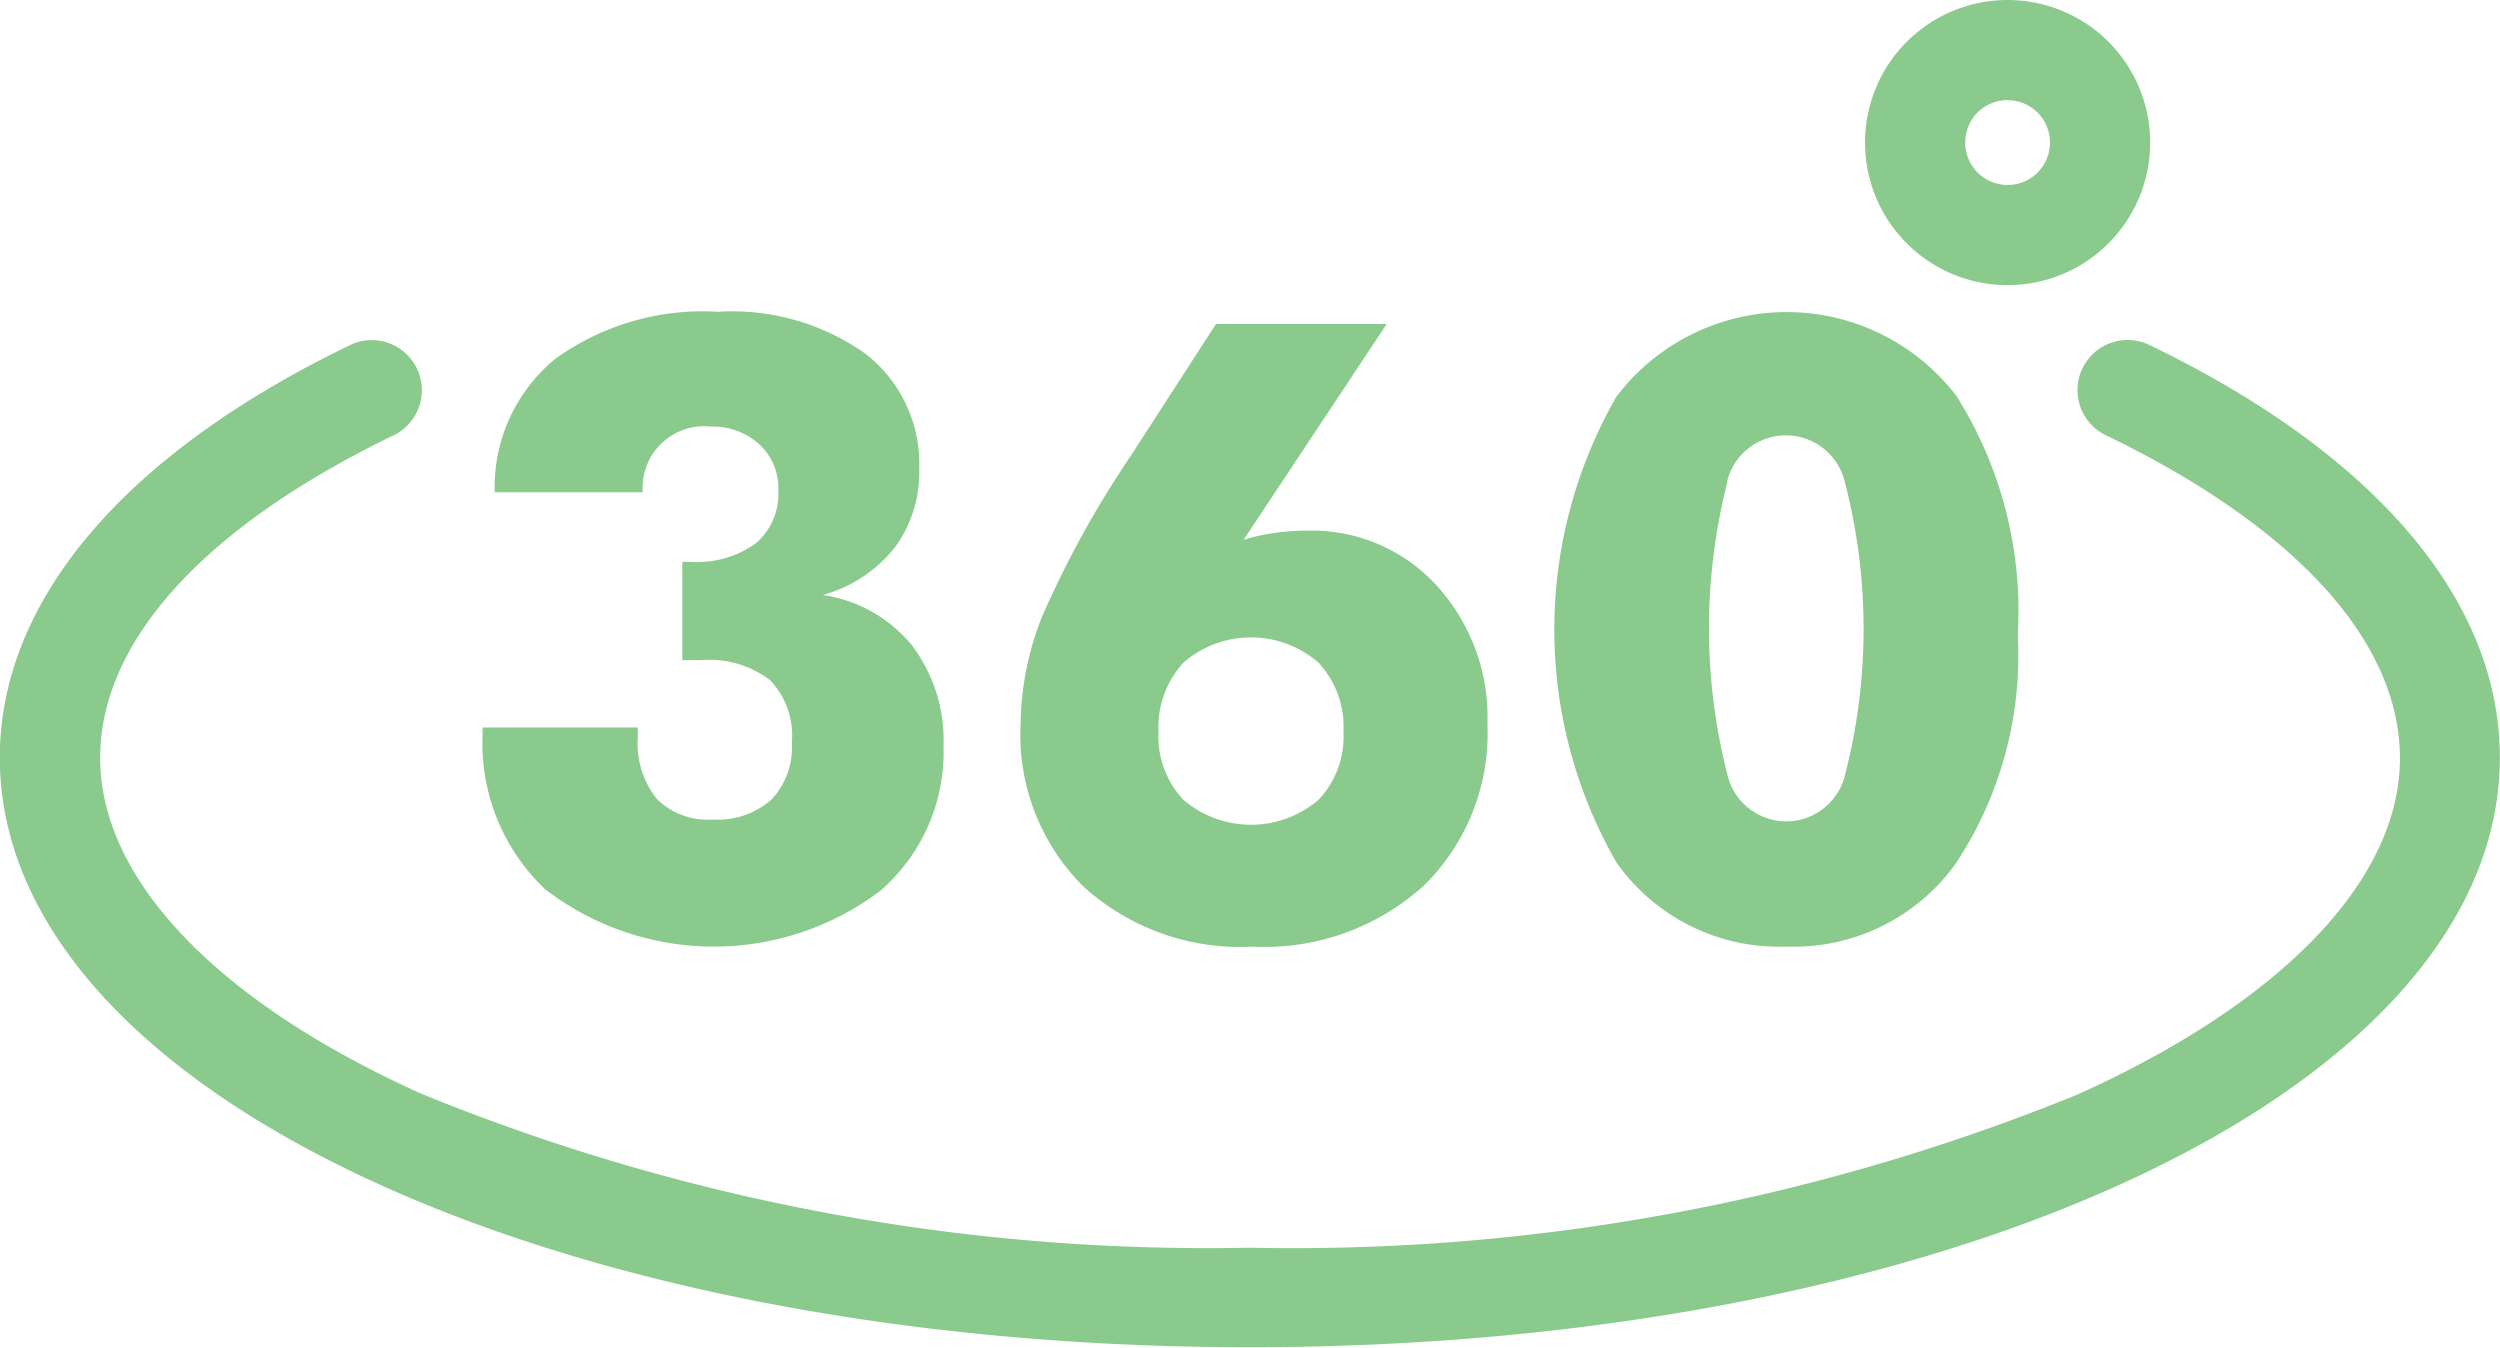 <svg xmlns="http://www.w3.org/2000/svg" width="42.4" height="22.857" viewBox="0 0 42.4 22.857">
  <g id="Group_6027" data-name="Group 6027" transform="translate(0 -101.903)">
    <g id="Group_6026" data-name="Group 6026" transform="translate(0 101.903)">
      <g id="Group_6025" data-name="Group 6025">
        <path id="Path_9166" data-name="Path 9166" d="M332.284,106.739a2.418,2.418,0,1,0-2.418-2.418A2.418,2.418,0,0,0,332.284,106.739Zm0-3.137a.719.719,0,1,1-.719.719A.719.719,0,0,1,332.284,103.6Z" transform="translate(-298.235 -101.903)" fill="#8aca8d"/>
        <path id="Path_9167" data-name="Path 9167" d="M36.456,162.074a.85.85,0,0,0-.763,1.519l.025.012c3.21,1.55,4.985,3.493,4.985,5.476,0,2.059-1.99,4.135-5.459,5.7A35.24,35.24,0,0,1,21.2,177.383a35.244,35.244,0,0,1-14.042-2.606c-3.47-1.56-5.459-3.636-5.459-5.7,0-1.983,1.77-3.924,4.985-5.476a.85.85,0,0,0-.714-1.542l-.025.012c-3.835,1.849-5.948,4.337-5.948,7,0,5.608,9.312,10,21.2,10s21.2-4.393,21.2-10C42.4,166.411,40.291,163.923,36.456,162.074Z" transform="translate(0 -156.222)" fill="#8aca8d"/>
        <path id="Path_9168" data-name="Path 9168" d="M86.416,166.868a4.69,4.69,0,0,0,5.683.029,3.11,3.11,0,0,0,1.074-2.455,2.66,2.66,0,0,0-.539-1.714,2.4,2.4,0,0,0-1.511-.85,2.351,2.351,0,0,0,1.22-.8,2.143,2.143,0,0,0,.418-1.337,2.358,2.358,0,0,0-.912-1.954,3.9,3.9,0,0,0-2.5-.712,4.276,4.276,0,0,0-2.77.805,2.822,2.822,0,0,0-1.018,2.256h2.511a1.044,1.044,0,0,1,1.15-1.114,1.171,1.171,0,0,1,.826.3,1,1,0,0,1,.323.773,1.1,1.1,0,0,1-.383.908,1.7,1.7,0,0,1-1.1.313h-.145v1.667h.319a1.7,1.7,0,0,1,1.167.337,1.35,1.35,0,0,1,.372,1.054,1.3,1.3,0,0,1-.347.975,1.379,1.379,0,0,1-1,.337,1.213,1.213,0,0,1-.944-.351,1.5,1.5,0,0,1-.322-1.04v-.17H85.356v.1A3.413,3.413,0,0,0,86.416,166.868Z" transform="translate(-77.171 -151.787)" fill="#8aca8d"/>
        <path id="Path_9169" data-name="Path 9169" d="M184.436,169.767a4.024,4.024,0,0,0,2.9-1.032,3.616,3.616,0,0,0,1.082-2.745,3.308,3.308,0,0,0-.866-2.352,2.863,2.863,0,0,0-2.185-.926,3.982,3.982,0,0,0-.567.039,3.308,3.308,0,0,0-.518.117l2.427-3.661h-2.895l-1.455,2.251a16.985,16.985,0,0,0-1.5,2.724A5.086,5.086,0,0,0,180.5,166a3.629,3.629,0,0,0,1.064,2.746A3.956,3.956,0,0,0,184.436,169.767Zm-1.175-4.815a1.745,1.745,0,0,1,2.293,0,1.593,1.593,0,0,1,.422,1.167,1.557,1.557,0,0,1-.422,1.157,1.763,1.763,0,0,1-2.293,0,1.571,1.571,0,0,1-.422-1.157A1.621,1.621,0,0,1,183.261,164.951Z" transform="translate(-163.191 -153.712)" fill="#8aca8d"/>
        <path id="Path_9170" data-name="Path 9170" d="M278.842,167.844a3.381,3.381,0,0,0,2.877-1.416,6.388,6.388,0,0,0,1.046-3.871,6.837,6.837,0,0,0-1.032-4.04,3.623,3.623,0,0,0-5.774,0,7.93,7.93,0,0,0,0,7.9A3.37,3.37,0,0,0,278.842,167.844Zm-1.007-7.886a1.027,1.027,0,0,1,2,.018,9.9,9.9,0,0,1,0,4.959,1.025,1.025,0,0,1-1.993,0,10.037,10.037,0,0,1,0-4.978Z" transform="translate(-248.544 -151.79)" fill="#8aca8d"/>
      </g>
    </g>
  </g>
</svg>
